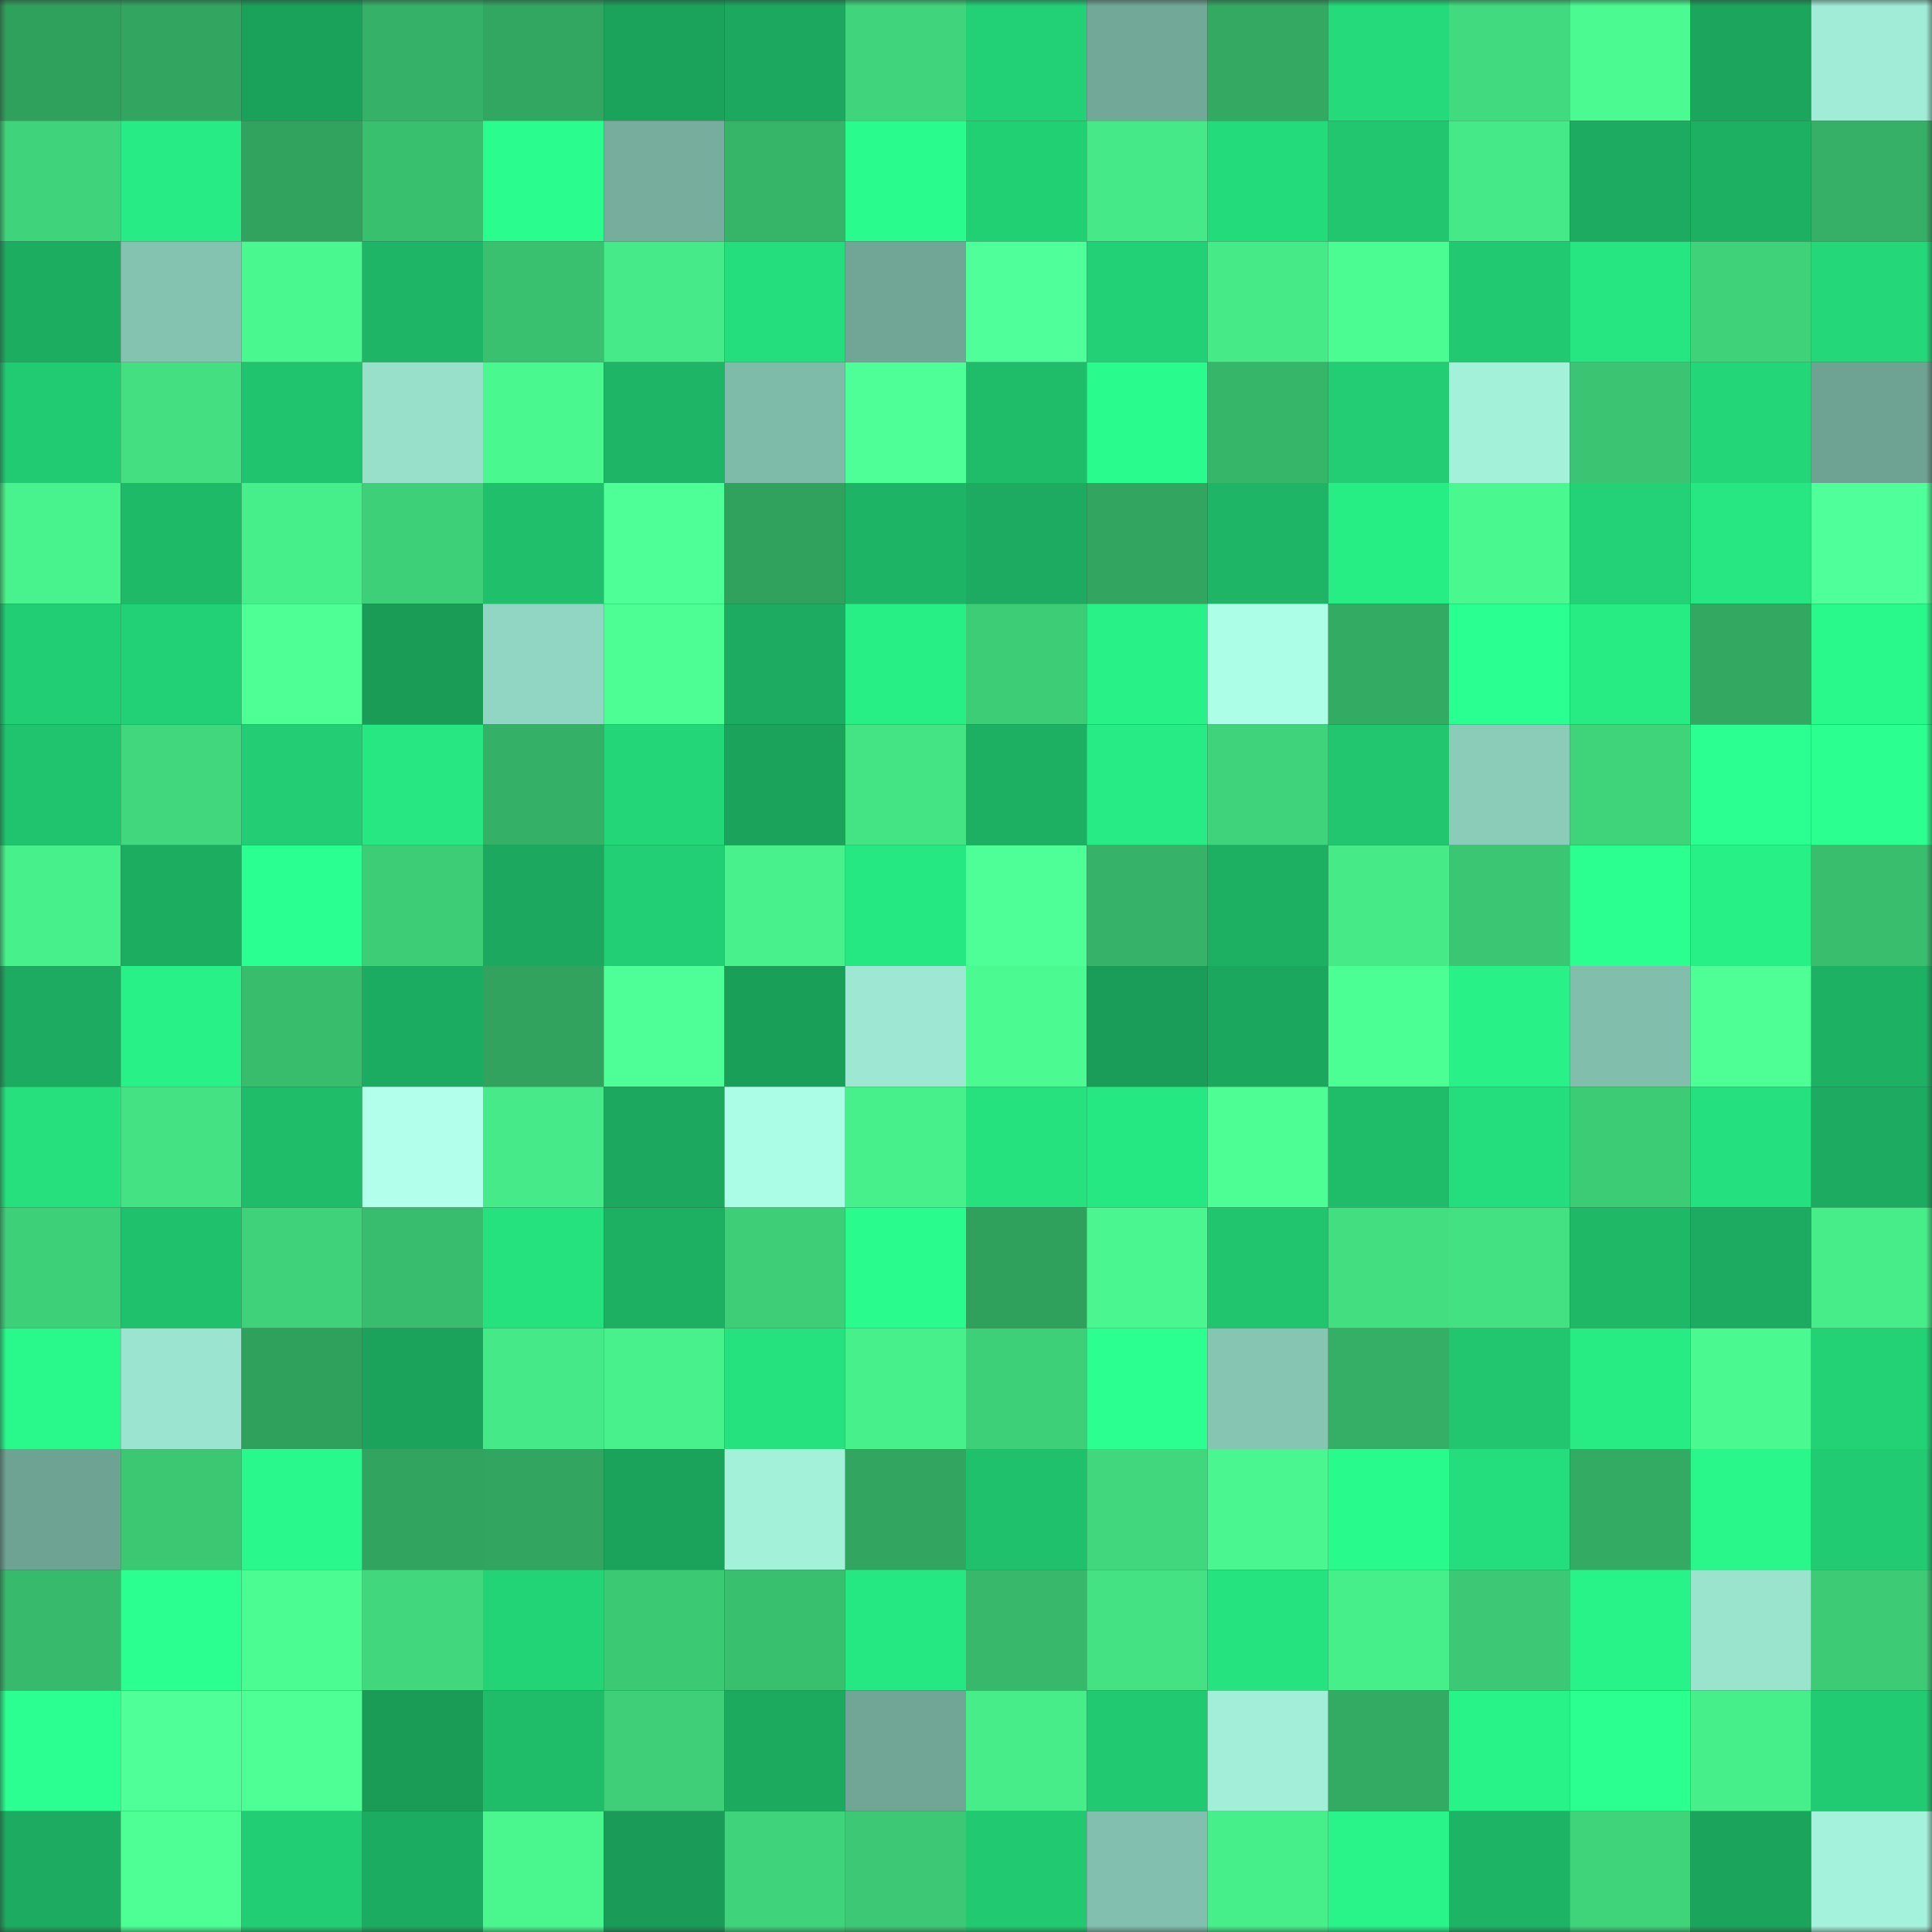 <svg viewBox="0 0 160 160" fill="none" role="img" xmlns="http://www.w3.org/2000/svg" width="240" height="240" name="lens%2Cmakeitr3al.lens"><rect x="0" y="0" width="160" height="160" fill="#333333" stroke="none"/><mask id="1926304711" mask-type="alpha" maskUnits="userSpaceOnUse" x="0" y="0" width="160" height="160"><rect width="160" height="160" fill="#FFFFFF"></rect></mask><g mask="url(#1926304711)"><rect x="0" y="0" width="10" height="10" fill="#30a15d"></rect><rect x="10" y="0" width="10" height="10" fill="#32a660"></rect><rect x="20" y="0" width="10" height="10" fill="#1aa15a"></rect><rect x="30" y="0" width="10" height="10" fill="#35b267"></rect><rect x="40" y="0" width="10" height="10" fill="#32a761"></rect><rect x="50" y="0" width="10" height="10" fill="#1ba25b"></rect><rect x="60" y="0" width="10" height="10" fill="#1ca95f"></rect><rect x="70" y="0" width="10" height="10" fill="#40d57c"></rect><rect x="80" y="0" width="10" height="10" fill="#22d175"></rect><rect x="90" y="0" width="10" height="10" fill="#72a898"></rect><rect x="100" y="0" width="10" height="10" fill="#33a962"></rect><rect x="110" y="0" width="10" height="10" fill="#24da7a"></rect><rect x="120" y="0" width="10" height="10" fill="#41da7f"></rect><rect x="130" y="0" width="10" height="10" fill="#4bfb92"></rect><rect x="140" y="0" width="10" height="10" fill="#1ba55d"></rect><rect x="150" y="0" width="10" height="10" fill="#a0ecd6"></rect><rect x="0" y="10" width="10" height="10" fill="#3fd47b"></rect><rect x="10" y="10" width="10" height="10" fill="#27eb84"></rect><rect x="20" y="10" width="10" height="10" fill="#31a35e"></rect><rect x="30" y="10" width="10" height="10" fill="#39c06f"></rect><rect x="40" y="10" width="10" height="10" fill="#2afd8e"></rect><rect x="50" y="10" width="10" height="10" fill="#76ad9d"></rect><rect x="60" y="10" width="10" height="10" fill="#36b569"></rect><rect x="70" y="10" width="10" height="10" fill="#29fc8d"></rect><rect x="80" y="10" width="10" height="10" fill="#22d074"></rect><rect x="90" y="10" width="10" height="10" fill="#46e987"></rect><rect x="100" y="10" width="10" height="10" fill="#24db7b"></rect><rect x="110" y="10" width="10" height="10" fill="#21c66f"></rect><rect x="120" y="10" width="10" height="10" fill="#46e987"></rect><rect x="130" y="10" width="10" height="10" fill="#1cab60"></rect><rect x="140" y="10" width="10" height="10" fill="#1db063"></rect><rect x="150" y="10" width="10" height="10" fill="#35b066"></rect><rect x="0" y="20" width="10" height="10" fill="#1cad61"></rect><rect x="10" y="20" width="10" height="10" fill="#85c3b1"></rect><rect x="20" y="20" width="10" height="10" fill="#4af890"></rect><rect x="30" y="20" width="10" height="10" fill="#1eb666"></rect><rect x="40" y="20" width="10" height="10" fill="#3ac170"></rect><rect x="50" y="20" width="10" height="10" fill="#46ea88"></rect><rect x="60" y="20" width="10" height="10" fill="#24dd7c"></rect><rect x="70" y="20" width="10" height="10" fill="#71a696"></rect><rect x="80" y="20" width="10" height="10" fill="#4fff9a"></rect><rect x="90" y="20" width="10" height="10" fill="#22d175"></rect><rect x="100" y="20" width="10" height="10" fill="#46eb88"></rect><rect x="110" y="20" width="10" height="10" fill="#4bfc92"></rect><rect x="120" y="20" width="10" height="10" fill="#21c970"></rect><rect x="130" y="20" width="10" height="10" fill="#26e681"></rect><rect x="140" y="20" width="10" height="10" fill="#3fd279"></rect><rect x="150" y="20" width="10" height="10" fill="#24d879"></rect><rect x="0" y="30" width="10" height="10" fill="#21cb72"></rect><rect x="10" y="30" width="10" height="10" fill="#43df81"></rect><rect x="20" y="30" width="10" height="10" fill="#20c36e"></rect><rect x="30" y="30" width="10" height="10" fill="#99e0cb"></rect><rect x="40" y="30" width="10" height="10" fill="#4af890"></rect><rect x="50" y="30" width="10" height="10" fill="#1eb566"></rect><rect x="60" y="30" width="10" height="10" fill="#7fbba9"></rect><rect x="70" y="30" width="10" height="10" fill="#4eff97"></rect><rect x="80" y="30" width="10" height="10" fill="#1fbd6a"></rect><rect x="90" y="30" width="10" height="10" fill="#29fb8d"></rect><rect x="100" y="30" width="10" height="10" fill="#36b669"></rect><rect x="110" y="30" width="10" height="10" fill="#22cd73"></rect><rect x="120" y="30" width="10" height="10" fill="#a4f1da"></rect><rect x="130" y="30" width="10" height="10" fill="#3bc572"></rect><rect x="140" y="30" width="10" height="10" fill="#23d678"></rect><rect x="150" y="30" width="10" height="10" fill="#6ea293"></rect><rect x="0" y="40" width="10" height="10" fill="#48f28c"></rect><rect x="10" y="40" width="10" height="10" fill="#1fba68"></rect><rect x="20" y="40" width="10" height="10" fill="#47ef8a"></rect><rect x="30" y="40" width="10" height="10" fill="#3ed079"></rect><rect x="40" y="40" width="10" height="10" fill="#1fbf6b"></rect><rect x="50" y="40" width="10" height="10" fill="#4eff97"></rect><rect x="60" y="40" width="10" height="10" fill="#30a25e"></rect><rect x="70" y="40" width="10" height="10" fill="#1eb465"></rect><rect x="80" y="40" width="10" height="10" fill="#1cab60"></rect><rect x="90" y="40" width="10" height="10" fill="#32a660"></rect><rect x="100" y="40" width="10" height="10" fill="#1eb666"></rect><rect x="110" y="40" width="10" height="10" fill="#27ed85"></rect><rect x="120" y="40" width="10" height="10" fill="#4af890"></rect><rect x="130" y="40" width="10" height="10" fill="#23d276"></rect><rect x="140" y="40" width="10" height="10" fill="#26e781"></rect><rect x="150" y="40" width="10" height="10" fill="#4fff99"></rect><rect x="0" y="50" width="10" height="10" fill="#22ce73"></rect><rect x="10" y="50" width="10" height="10" fill="#22d175"></rect><rect x="20" y="50" width="10" height="10" fill="#4dff95"></rect><rect x="30" y="50" width="10" height="10" fill="#1a9c57"></rect><rect x="40" y="50" width="10" height="10" fill="#91d6c2"></rect><rect x="50" y="50" width="10" height="10" fill="#4cfe93"></rect><rect x="60" y="50" width="10" height="10" fill="#1cab60"></rect><rect x="70" y="50" width="10" height="10" fill="#27ef86"></rect><rect x="80" y="50" width="10" height="10" fill="#3dcd77"></rect><rect x="90" y="50" width="10" height="10" fill="#28f187"></rect><rect x="100" y="50" width="10" height="10" fill="#adfee6"></rect><rect x="110" y="50" width="10" height="10" fill="#33ab63"></rect><rect x="120" y="50" width="10" height="10" fill="#2aff91"></rect><rect x="130" y="50" width="10" height="10" fill="#27ec84"></rect><rect x="140" y="50" width="10" height="10" fill="#32a861"></rect><rect x="150" y="50" width="10" height="10" fill="#29f98b"></rect><rect x="0" y="60" width="10" height="10" fill="#20c46e"></rect><rect x="10" y="60" width="10" height="10" fill="#41d87d"></rect><rect x="20" y="60" width="10" height="10" fill="#22cd73"></rect><rect x="30" y="60" width="10" height="10" fill="#26e781"></rect><rect x="40" y="60" width="10" height="10" fill="#35b167"></rect><rect x="50" y="60" width="10" height="10" fill="#23d678"></rect><rect x="60" y="60" width="10" height="10" fill="#1ba35b"></rect><rect x="70" y="60" width="10" height="10" fill="#44e383"></rect><rect x="80" y="60" width="10" height="10" fill="#1daf62"></rect><rect x="90" y="60" width="10" height="10" fill="#27eb84"></rect><rect x="100" y="60" width="10" height="10" fill="#3fd47b"></rect><rect x="110" y="60" width="10" height="10" fill="#21c66f"></rect><rect x="120" y="60" width="10" height="10" fill="#8bccb8"></rect><rect x="130" y="60" width="10" height="10" fill="#3fd37a"></rect><rect x="140" y="60" width="10" height="10" fill="#2bff91"></rect><rect x="150" y="60" width="10" height="10" fill="#2aff8f"></rect><rect x="0" y="70" width="10" height="10" fill="#48f08b"></rect><rect x="10" y="70" width="10" height="10" fill="#1cad61"></rect><rect x="20" y="70" width="10" height="10" fill="#2aff91"></rect><rect x="30" y="70" width="10" height="10" fill="#3dcd77"></rect><rect x="40" y="70" width="10" height="10" fill="#1ca85e"></rect><rect x="50" y="70" width="10" height="10" fill="#22cf74"></rect><rect x="60" y="70" width="10" height="10" fill="#48f18c"></rect><rect x="70" y="70" width="10" height="10" fill="#26e882"></rect><rect x="80" y="70" width="10" height="10" fill="#4dff96"></rect><rect x="90" y="70" width="10" height="10" fill="#36b368"></rect><rect x="100" y="70" width="10" height="10" fill="#1daf62"></rect><rect x="110" y="70" width="10" height="10" fill="#46eb88"></rect><rect x="120" y="70" width="10" height="10" fill="#3bc673"></rect><rect x="130" y="70" width="10" height="10" fill="#2aff8f"></rect><rect x="140" y="70" width="10" height="10" fill="#27f086"></rect><rect x="150" y="70" width="10" height="10" fill="#39be6e"></rect><rect x="0" y="80" width="10" height="10" fill="#1cab60"></rect><rect x="10" y="80" width="10" height="10" fill="#28f187"></rect><rect x="20" y="80" width="10" height="10" fill="#38bd6d"></rect><rect x="30" y="80" width="10" height="10" fill="#1cac61"></rect><rect x="40" y="80" width="10" height="10" fill="#31a35f"></rect><rect x="50" y="80" width="10" height="10" fill="#4eff97"></rect><rect x="60" y="80" width="10" height="10" fill="#1a9f59"></rect><rect x="70" y="80" width="10" height="10" fill="#9ee8d3"></rect><rect x="80" y="80" width="10" height="10" fill="#4bfb91"></rect><rect x="90" y="80" width="10" height="10" fill="#1a9d58"></rect><rect x="100" y="80" width="10" height="10" fill="#1ca75e"></rect><rect x="110" y="80" width="10" height="10" fill="#4cff94"></rect><rect x="120" y="80" width="10" height="10" fill="#28f187"></rect><rect x="130" y="80" width="10" height="10" fill="#81beac"></rect><rect x="140" y="80" width="10" height="10" fill="#4dff95"></rect><rect x="150" y="80" width="10" height="10" fill="#1db163"></rect><rect x="0" y="90" width="10" height="10" fill="#25e07d"></rect><rect x="10" y="90" width="10" height="10" fill="#44e283"></rect><rect x="20" y="90" width="10" height="10" fill="#1fbd6a"></rect><rect x="30" y="90" width="10" height="10" fill="#b2ffec"></rect><rect x="40" y="90" width="10" height="10" fill="#46ea88"></rect><rect x="50" y="90" width="10" height="10" fill="#1ca85e"></rect><rect x="60" y="90" width="10" height="10" fill="#acfde5"></rect><rect x="70" y="90" width="10" height="10" fill="#48f08b"></rect><rect x="80" y="90" width="10" height="10" fill="#25e27f"></rect><rect x="90" y="90" width="10" height="10" fill="#26e882"></rect><rect x="100" y="90" width="10" height="10" fill="#4cfe93"></rect><rect x="110" y="90" width="10" height="10" fill="#1fbd6a"></rect><rect x="120" y="90" width="10" height="10" fill="#24dd7c"></rect><rect x="130" y="90" width="10" height="10" fill="#3dcc76"></rect><rect x="140" y="90" width="10" height="10" fill="#25e07e"></rect><rect x="150" y="90" width="10" height="10" fill="#1cab60"></rect><rect x="0" y="100" width="10" height="10" fill="#3ed079"></rect><rect x="10" y="100" width="10" height="10" fill="#20c16c"></rect><rect x="20" y="100" width="10" height="10" fill="#3fd27a"></rect><rect x="30" y="100" width="10" height="10" fill="#38bc6d"></rect><rect x="40" y="100" width="10" height="10" fill="#25e27f"></rect><rect x="50" y="100" width="10" height="10" fill="#1daf62"></rect><rect x="60" y="100" width="10" height="10" fill="#3ece78"></rect><rect x="70" y="100" width="10" height="10" fill="#29fc8d"></rect><rect x="80" y="100" width="10" height="10" fill="#30a15d"></rect><rect x="90" y="100" width="10" height="10" fill="#4af68f"></rect><rect x="100" y="100" width="10" height="10" fill="#20c56e"></rect><rect x="110" y="100" width="10" height="10" fill="#42de80"></rect><rect x="120" y="100" width="10" height="10" fill="#43e182"></rect><rect x="130" y="100" width="10" height="10" fill="#1eb867"></rect><rect x="140" y="100" width="10" height="10" fill="#1cab60"></rect><rect x="150" y="100" width="10" height="10" fill="#47ed89"></rect><rect x="0" y="110" width="10" height="10" fill="#29f98b"></rect><rect x="10" y="110" width="10" height="10" fill="#9be4cf"></rect><rect x="20" y="110" width="10" height="10" fill="#30a15d"></rect><rect x="30" y="110" width="10" height="10" fill="#1ba35b"></rect><rect x="40" y="110" width="10" height="10" fill="#46e987"></rect><rect x="50" y="110" width="10" height="10" fill="#48f18c"></rect><rect x="60" y="110" width="10" height="10" fill="#25e27f"></rect><rect x="70" y="110" width="10" height="10" fill="#48f08b"></rect><rect x="80" y="110" width="10" height="10" fill="#3ed079"></rect><rect x="90" y="110" width="10" height="10" fill="#2aff90"></rect><rect x="100" y="110" width="10" height="10" fill="#86c5b2"></rect><rect x="110" y="110" width="10" height="10" fill="#34af65"></rect><rect x="120" y="110" width="10" height="10" fill="#21c66f"></rect><rect x="130" y="110" width="10" height="10" fill="#27ec84"></rect><rect x="140" y="110" width="10" height="10" fill="#4af990"></rect><rect x="150" y="110" width="10" height="10" fill="#22d275"></rect><rect x="0" y="120" width="10" height="10" fill="#6ea293"></rect><rect x="10" y="120" width="10" height="10" fill="#3cc773"></rect><rect x="20" y="120" width="10" height="10" fill="#29f98c"></rect><rect x="30" y="120" width="10" height="10" fill="#31a55f"></rect><rect x="40" y="120" width="10" height="10" fill="#32a660"></rect><rect x="50" y="120" width="10" height="10" fill="#1ba25b"></rect><rect x="60" y="120" width="10" height="10" fill="#a4f1da"></rect><rect x="70" y="120" width="10" height="10" fill="#32a660"></rect><rect x="80" y="120" width="10" height="10" fill="#20c16c"></rect><rect x="90" y="120" width="10" height="10" fill="#41d87d"></rect><rect x="100" y="120" width="10" height="10" fill="#4af68f"></rect><rect x="110" y="120" width="10" height="10" fill="#29fa8c"></rect><rect x="120" y="120" width="10" height="10" fill="#24dd7c"></rect><rect x="130" y="120" width="10" height="10" fill="#33ab63"></rect><rect x="140" y="120" width="10" height="10" fill="#29f78a"></rect><rect x="150" y="120" width="10" height="10" fill="#21cb72"></rect><rect x="0" y="130" width="10" height="10" fill="#38ba6c"></rect><rect x="10" y="130" width="10" height="10" fill="#2aff90"></rect><rect x="20" y="130" width="10" height="10" fill="#4bfc92"></rect><rect x="30" y="130" width="10" height="10" fill="#40d77d"></rect><rect x="40" y="130" width="10" height="10" fill="#23d477"></rect><rect x="50" y="130" width="10" height="10" fill="#3cc974"></rect><rect x="60" y="130" width="10" height="10" fill="#39c06f"></rect><rect x="70" y="130" width="10" height="10" fill="#26e882"></rect><rect x="80" y="130" width="10" height="10" fill="#37b86b"></rect><rect x="90" y="130" width="10" height="10" fill="#44e283"></rect><rect x="100" y="130" width="10" height="10" fill="#25e37f"></rect><rect x="110" y="130" width="10" height="10" fill="#47ef8a"></rect><rect x="120" y="130" width="10" height="10" fill="#3cc874"></rect><rect x="130" y="130" width="10" height="10" fill="#28f388"></rect><rect x="140" y="130" width="10" height="10" fill="#9ae3cd"></rect><rect x="150" y="130" width="10" height="10" fill="#3dcb76"></rect><rect x="0" y="140" width="10" height="10" fill="#2bff91"></rect><rect x="10" y="140" width="10" height="10" fill="#4fff98"></rect><rect x="20" y="140" width="10" height="10" fill="#4dff95"></rect><rect x="30" y="140" width="10" height="10" fill="#1a9c57"></rect><rect x="40" y="140" width="10" height="10" fill="#1fbd6a"></rect><rect x="50" y="140" width="10" height="10" fill="#3ecf78"></rect><rect x="60" y="140" width="10" height="10" fill="#1caa5f"></rect><rect x="70" y="140" width="10" height="10" fill="#71a696"></rect><rect x="80" y="140" width="10" height="10" fill="#47ed89"></rect><rect x="90" y="140" width="10" height="10" fill="#21ca71"></rect><rect x="100" y="140" width="10" height="10" fill="#a2eed8"></rect><rect x="110" y="140" width="10" height="10" fill="#33ab63"></rect><rect x="120" y="140" width="10" height="10" fill="#28f388"></rect><rect x="130" y="140" width="10" height="10" fill="#2aff8f"></rect><rect x="140" y="140" width="10" height="10" fill="#47ef8a"></rect><rect x="150" y="140" width="10" height="10" fill="#21cb72"></rect><rect x="0" y="150" width="10" height="10" fill="#1cab60"></rect><rect x="10" y="150" width="10" height="10" fill="#4dff94"></rect><rect x="20" y="150" width="10" height="10" fill="#22ce74"></rect><rect x="30" y="150" width="10" height="10" fill="#1cac61"></rect><rect x="40" y="150" width="10" height="10" fill="#4af78f"></rect><rect x="50" y="150" width="10" height="10" fill="#1a9b57"></rect><rect x="60" y="150" width="10" height="10" fill="#3fd47b"></rect><rect x="70" y="150" width="10" height="10" fill="#3cc874"></rect><rect x="80" y="150" width="10" height="10" fill="#21ca71"></rect><rect x="90" y="150" width="10" height="10" fill="#82bfae"></rect><rect x="100" y="150" width="10" height="10" fill="#47ef8a"></rect><rect x="110" y="150" width="10" height="10" fill="#28f489"></rect><rect x="120" y="150" width="10" height="10" fill="#1eb465"></rect><rect x="130" y="150" width="10" height="10" fill="#3fd37a"></rect><rect x="140" y="150" width="10" height="10" fill="#1ba55c"></rect><rect x="150" y="150" width="10" height="10" fill="#a5f2dc"></rect></g></svg>